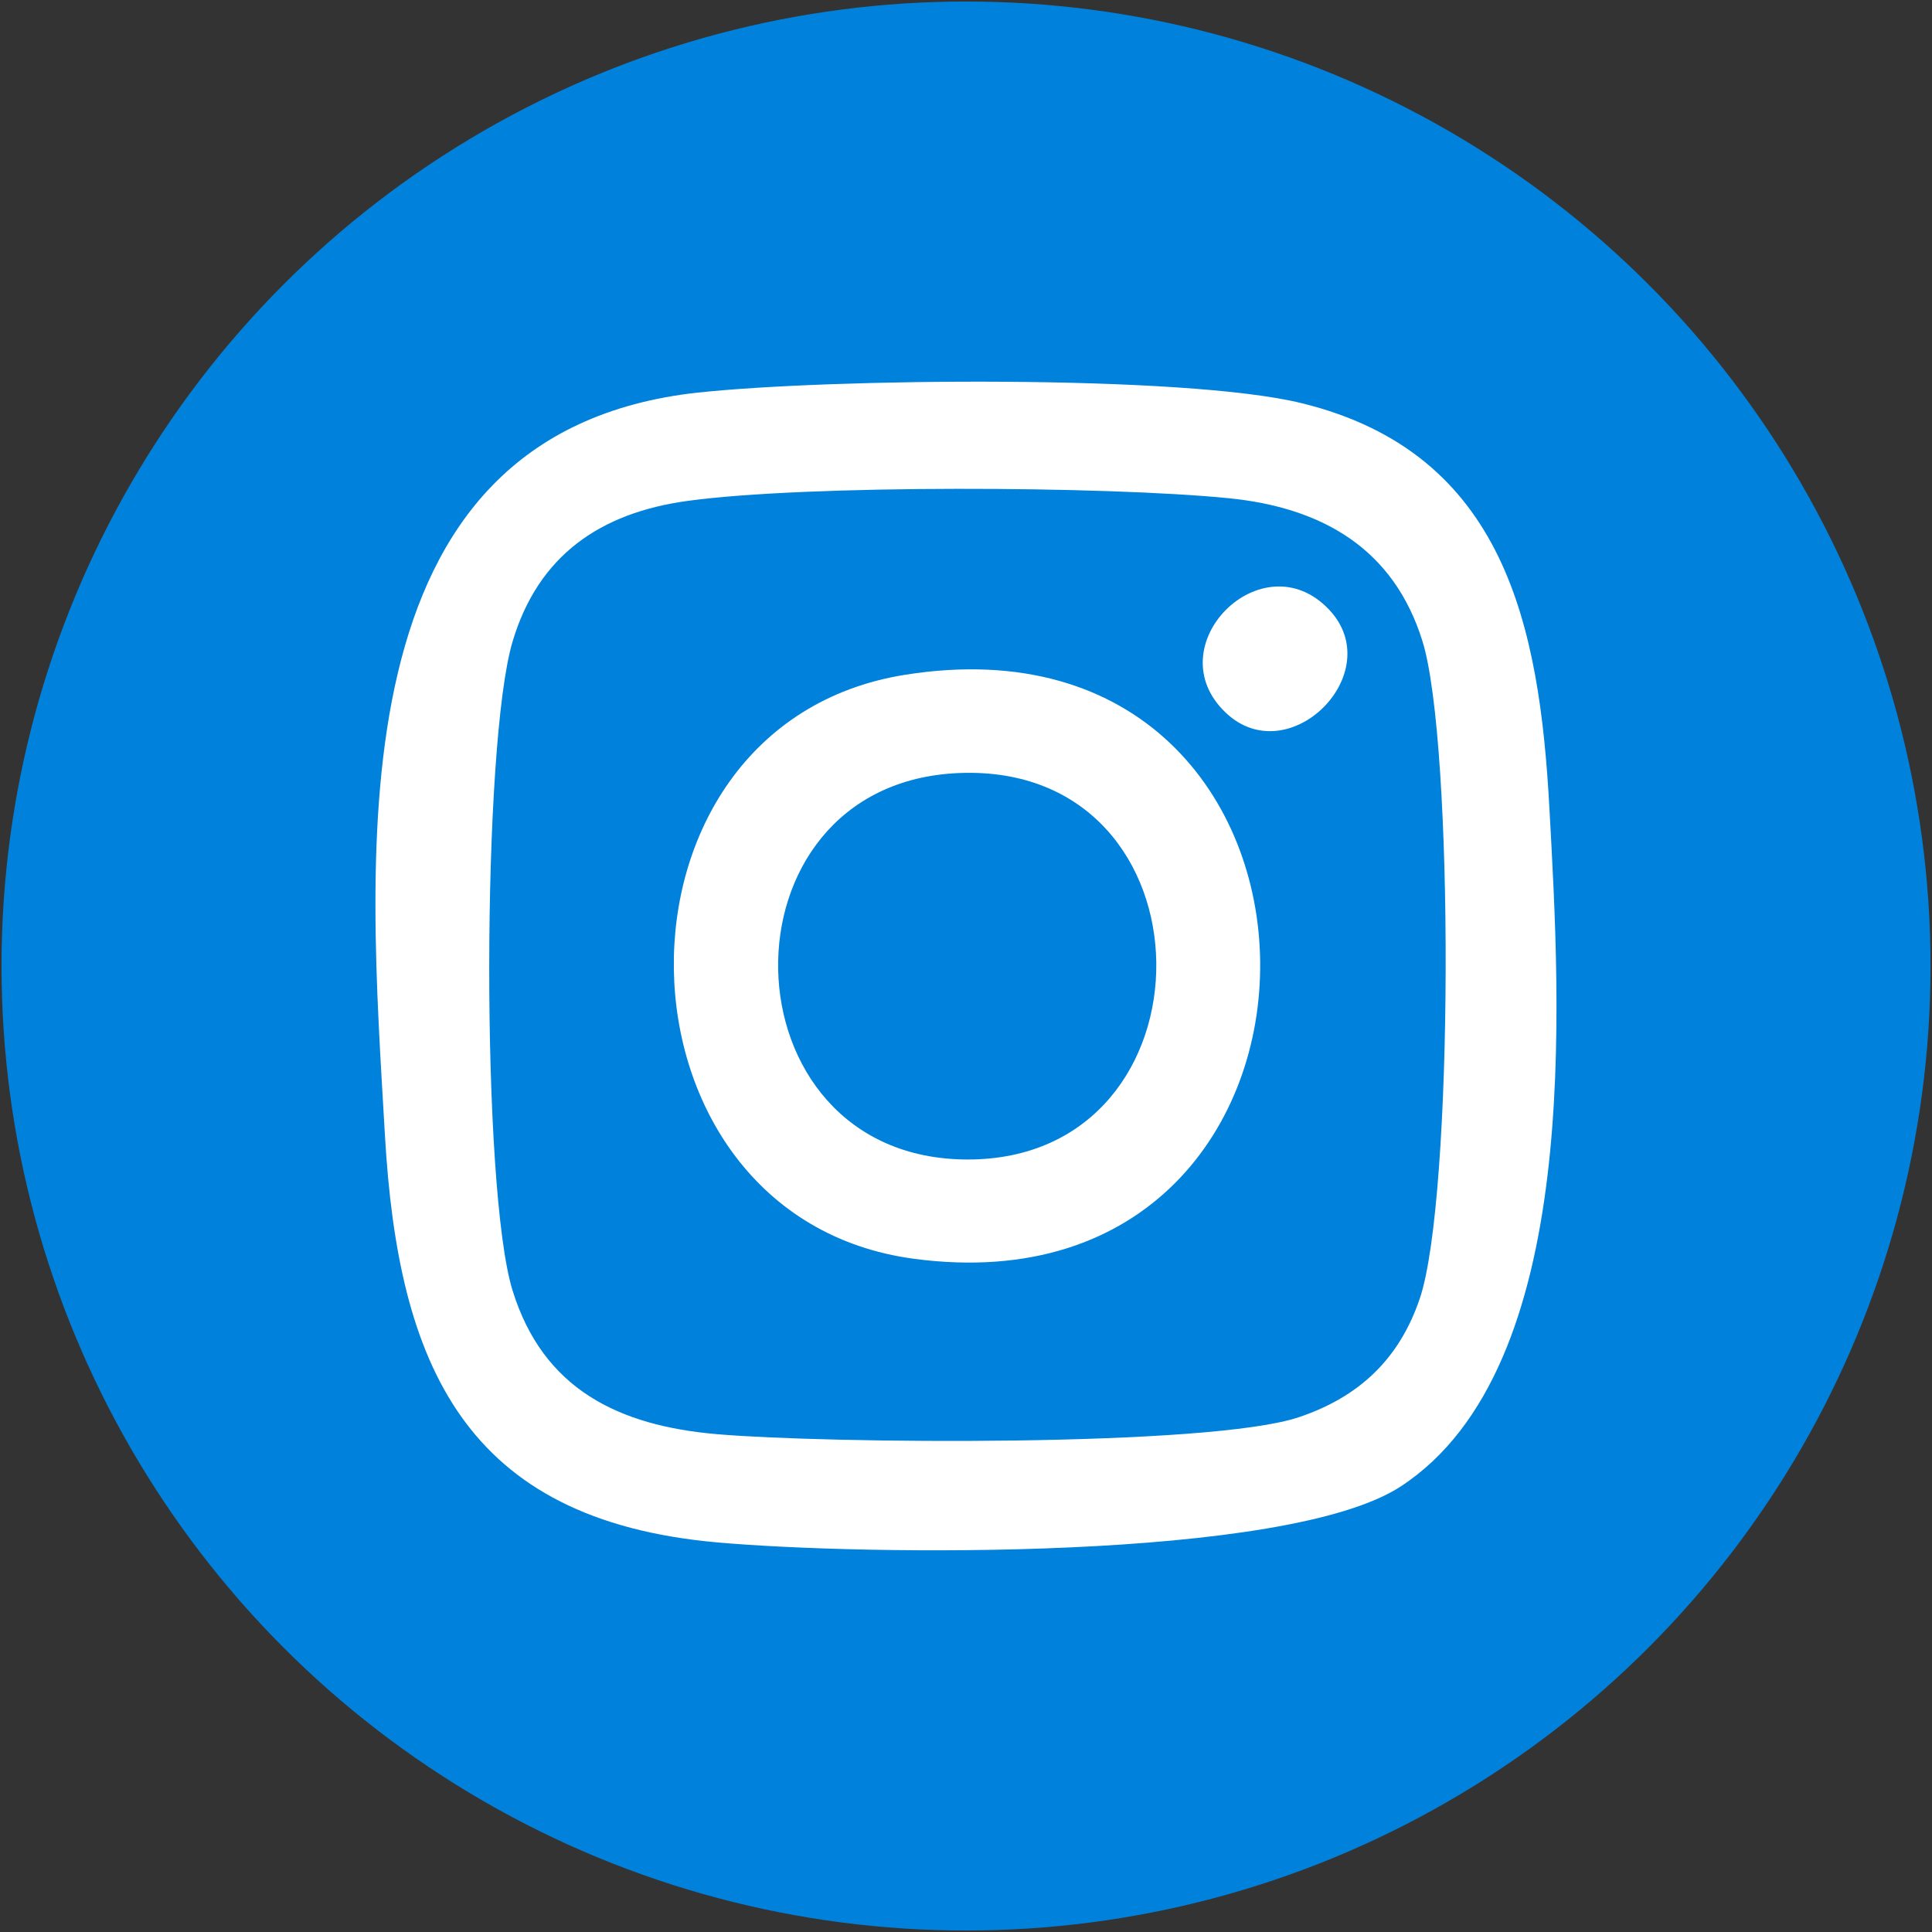 <?xml version="1.0" encoding="UTF-8"?>
<svg id="Capa_2" data-name="Capa 2" xmlns="http://www.w3.org/2000/svg" viewBox="0 0 405.71 405.71">
  <rect x="0" y="0" width="405.71" height="405.71" fill="#333333" stroke="none"/>
  <defs>
    <style>
      .cls-1 {
        fill: #fff;
      }

      .cls-2 {
        fill: #0082dc;
      }
    </style>
  </defs>
  <circle class="cls-2" cx="202.86" cy="202.86" r="202.54"/>
  <g>
    <path class="cls-1" d="M146.72,82.43c27.02-2.93,101.83-3.85,126.64,2.24,42.73,10.49,49.93,46.86,52.01,85.07,2.26,41.39,7,117.38-31.2,142.39-24.02,15.73-112.81,14.5-143.52,11.77-53.15-4.73-67.05-37.25-69.82-85.55-3.39-59.33-11.3-147.57,65.88-155.93ZM144.36,105.19c-18.36,2.52-31.33,11.48-36.72,29.53-6.45,21.59-6.62,114.87-.01,136.25,6.43,20.8,22.32,28.42,42.92,30.2,22.96,1.98,103.44,2.76,122.25-3.58,12.56-4.23,21.04-12.16,25.35-24.91,7.11-21.03,7.18-116.63.58-137.97-6.04-19.53-21.11-28.14-40.73-30.09-25.74-2.56-88.52-2.88-113.63.57Z"/>
    <path class="cls-1" d="M190.01,141.71c98.7-15.78,99.64,135.65,1.93,122.63-66.02-8.8-67.82-112.09-1.93-122.63ZM201.48,162.33c-51.82,2.01-50.26,81.1,1.69,81.16,53.33.06,52.95-83.28-1.69-81.16Z"/>
    <path class="cls-1" d="M279.11,128.03c12.51,13.25-8.42,34.18-21.67,21.67-14.84-14.01,7.66-36.51,21.67-21.67Z"/>
  </g>
</svg>
